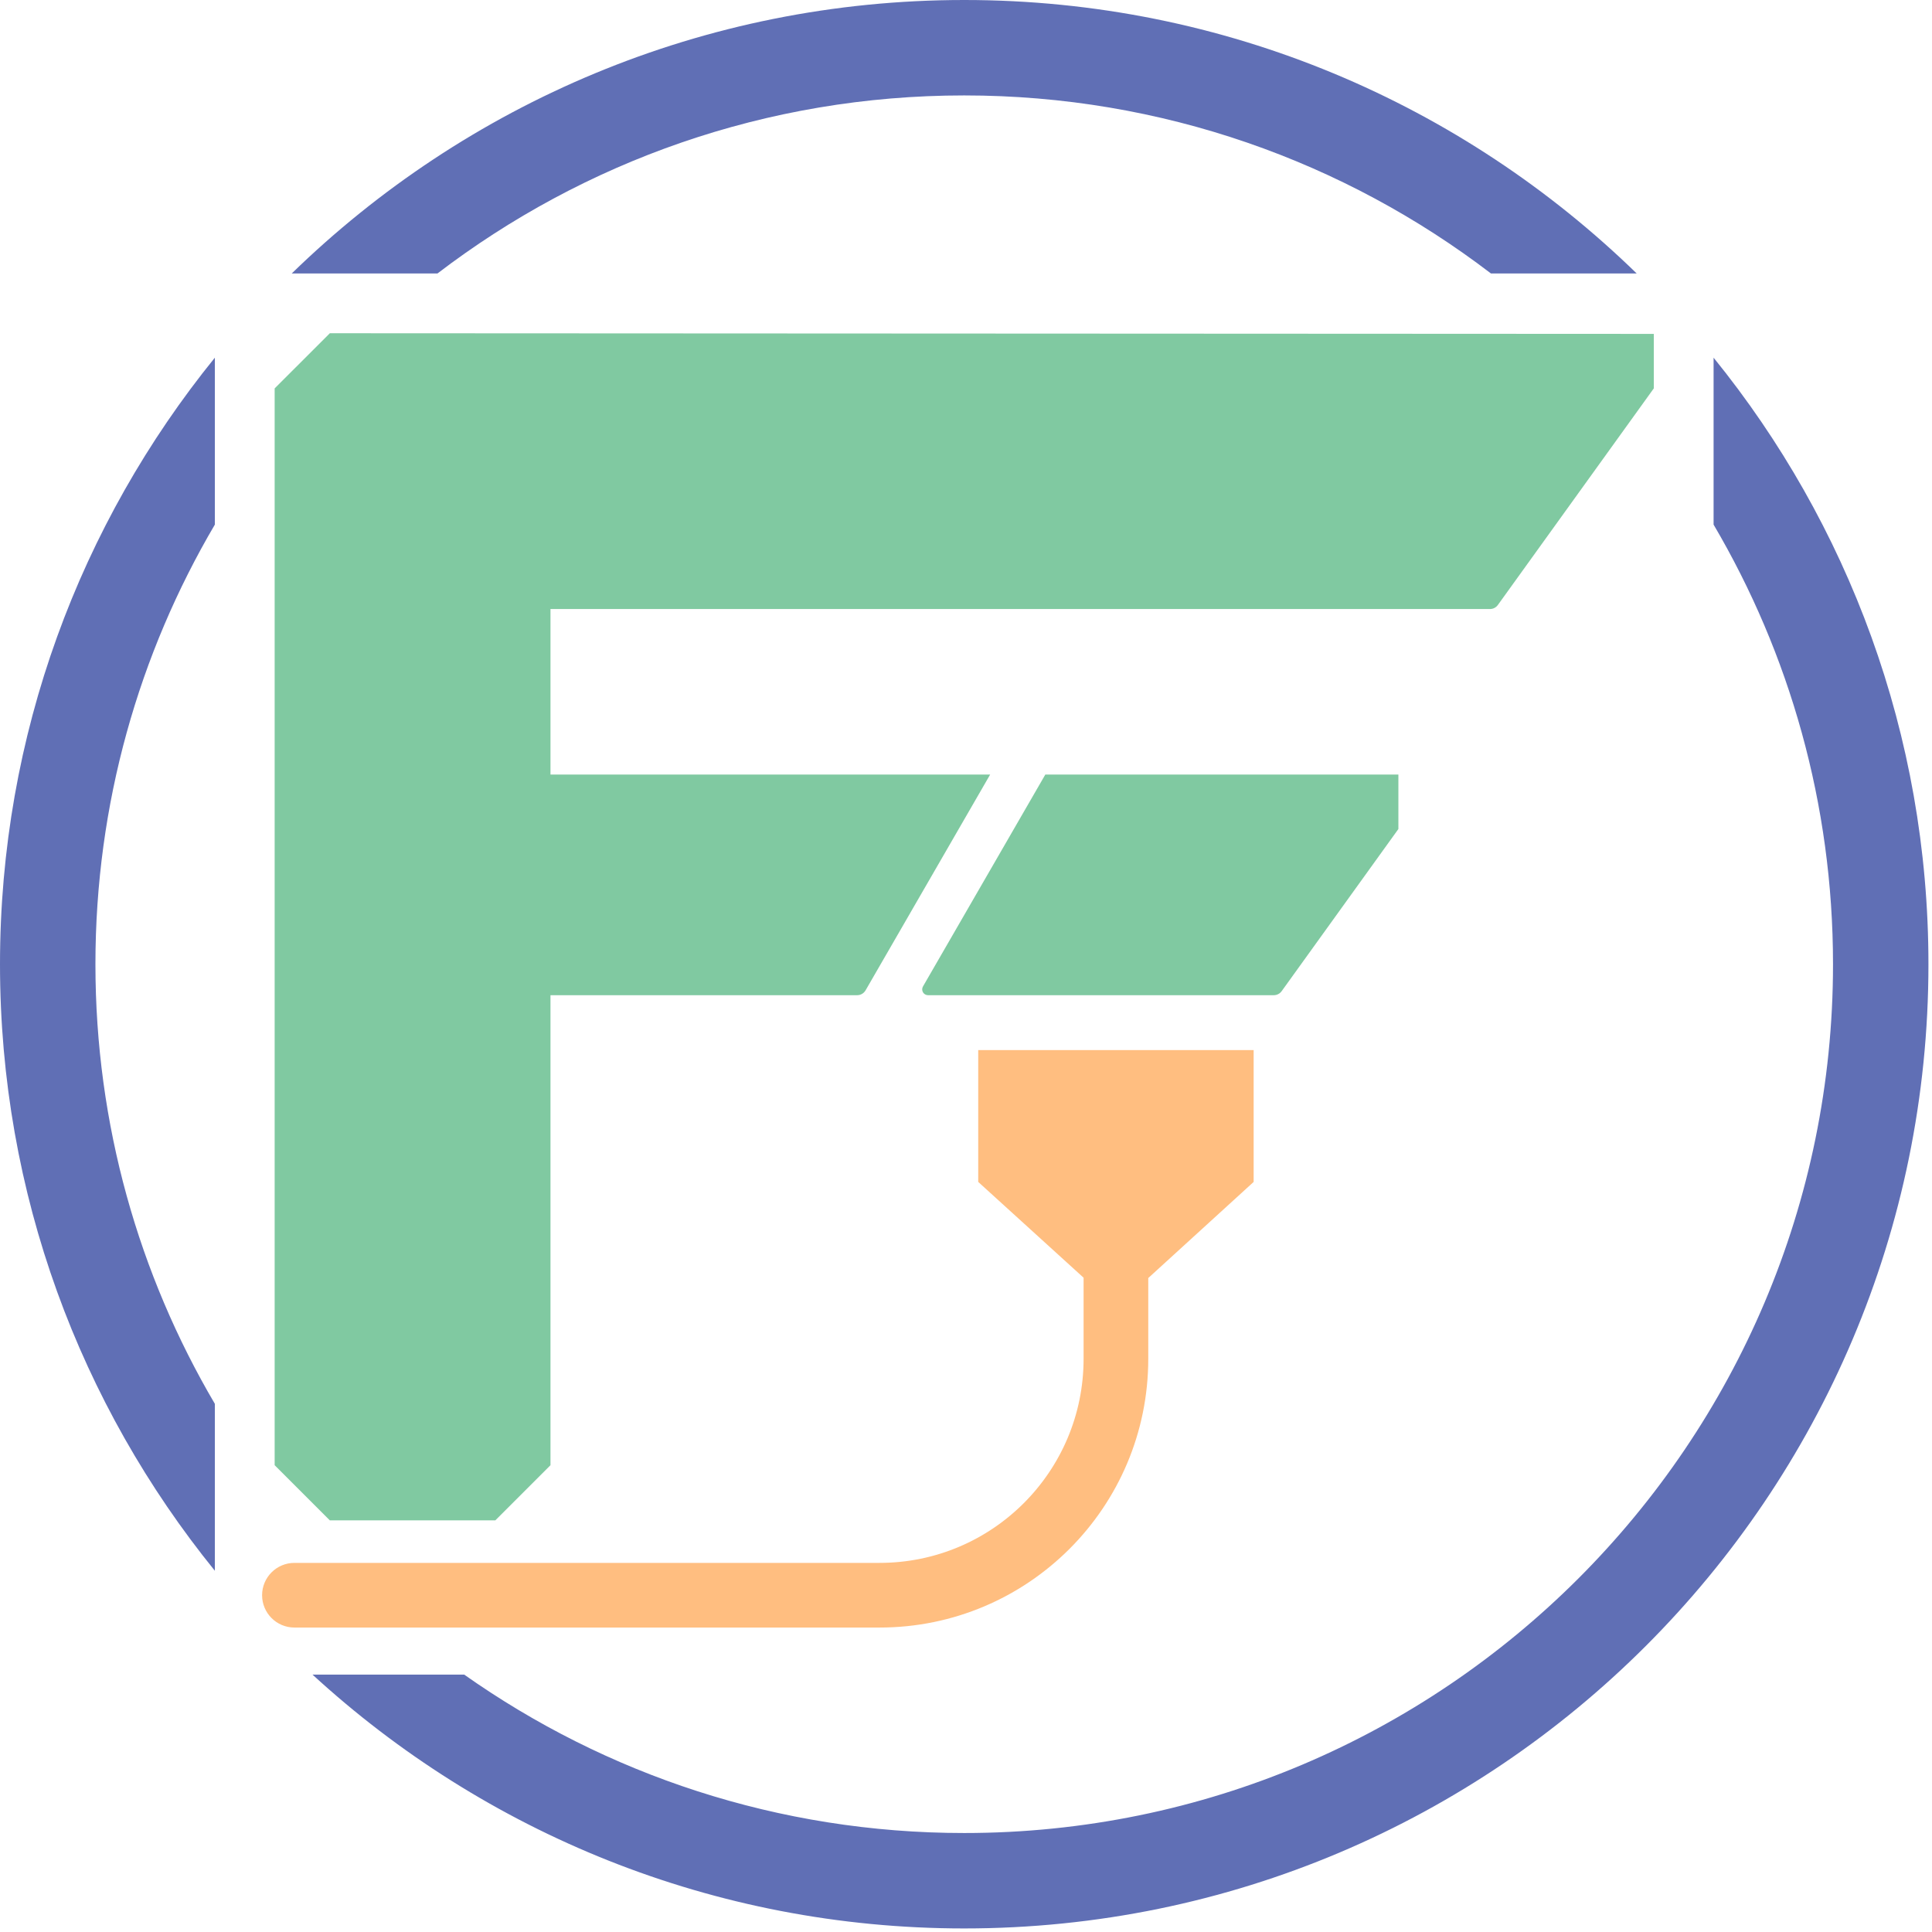 <?xml version="1.0" encoding="UTF-8" standalone="no"?> <svg xmlns="http://www.w3.org/2000/svg" xmlns:xlink="http://www.w3.org/1999/xlink" xmlns:serif="http://www.serif.com/" width="100%" height="100%" viewBox="0 0 239 239" version="1.1" xml:space="preserve" style="fill-rule:evenodd;clip-rule:evenodd;stroke-linejoin:round;stroke-miterlimit:2;"><g id="Logo"><g><path d="M107.075,122.512c-0.214,0.371 -0.611,0.6 -1.039,0.6c-5.202,-0 -37.939,-0 -37.939,-0l0,58.142l-6.824,6.824l-20.473,0l-6.824,-6.824l-0,-133.207l6.827,-6.824c31.793,0.015 163.782,0.081 163.782,0.081l-0,6.74c-0,-0 -16.625,23.093 -19.292,26.798c-0.226,0.313 -0.588,0.499 -0.974,0.499c-9.102,0 -116.222,0 -116.222,0l0,20.473l54.392,0c-0,0 -13.102,22.693 -15.414,26.698Z" style="fill:#80c9a1;"></path><path d="M129.313,95.814l43.676,0l0,6.74c0,-0 -12.178,16.917 -14.44,20.059c-0.226,0.313 -0.588,0.499 -0.974,0.499c-4.788,-0 -36.107,-0 -42.775,-0c-0.257,-0 -0.495,-0.137 -0.623,-0.36c-0.129,-0.223 -0.129,-0.497 -0,-0.72c2.924,-5.065 15.136,-26.218 15.136,-26.218Z" style="fill:#80c9a1;"></path></g><g><path d="M142.047,158.1l0,9.992c0,18.361 -14.885,33.246 -33.246,33.246l-72.379,-0c-2.208,-0 -4,-1.793 -4,-4c-0,-2.208 1.792,-4 4,-4l72.379,-0c13.943,-0 25.246,-11.303 25.246,-25.246l0,-10.032l-13.035,-11.85l-0,-16.31l34.071,-0l-0,16.31l-13.036,11.89Z" style="fill:#ffbe80;"></path></g><g><path d="M26.579,194.313c-16.618,-20.5 -26.579,-46.612 -26.579,-75.033c-0,-28.42 9.961,-54.532 26.579,-75.033l0,20.649c-9.388,15.958 -14.774,34.547 -14.774,54.384c0,19.837 5.386,38.427 14.774,54.384l0,20.649Zm9.515,-160.486c21.495,-20.929 50.846,-33.827 83.186,-33.827c32.34,-0 61.692,12.898 83.186,33.827l-18.028,-0c-18.081,-13.814 -40.669,-22.022 -65.158,-22.022c-24.489,0 -47.076,8.208 -65.158,22.022l-18.028,-0Zm175.887,10.42c16.618,20.501 26.579,46.613 26.579,75.033c0,65.833 -53.447,119.28 -119.28,119.28c-31.073,0 -59.387,-11.907 -80.624,-31.404l18.764,-0c17.497,12.345 38.838,19.599 61.86,19.599c59.317,0 107.475,-48.158 107.475,-107.475c0,-19.837 -5.386,-38.426 -14.774,-54.384l-0,-20.649Z" style="fill:#606fb5;"></path></g></g></svg> 